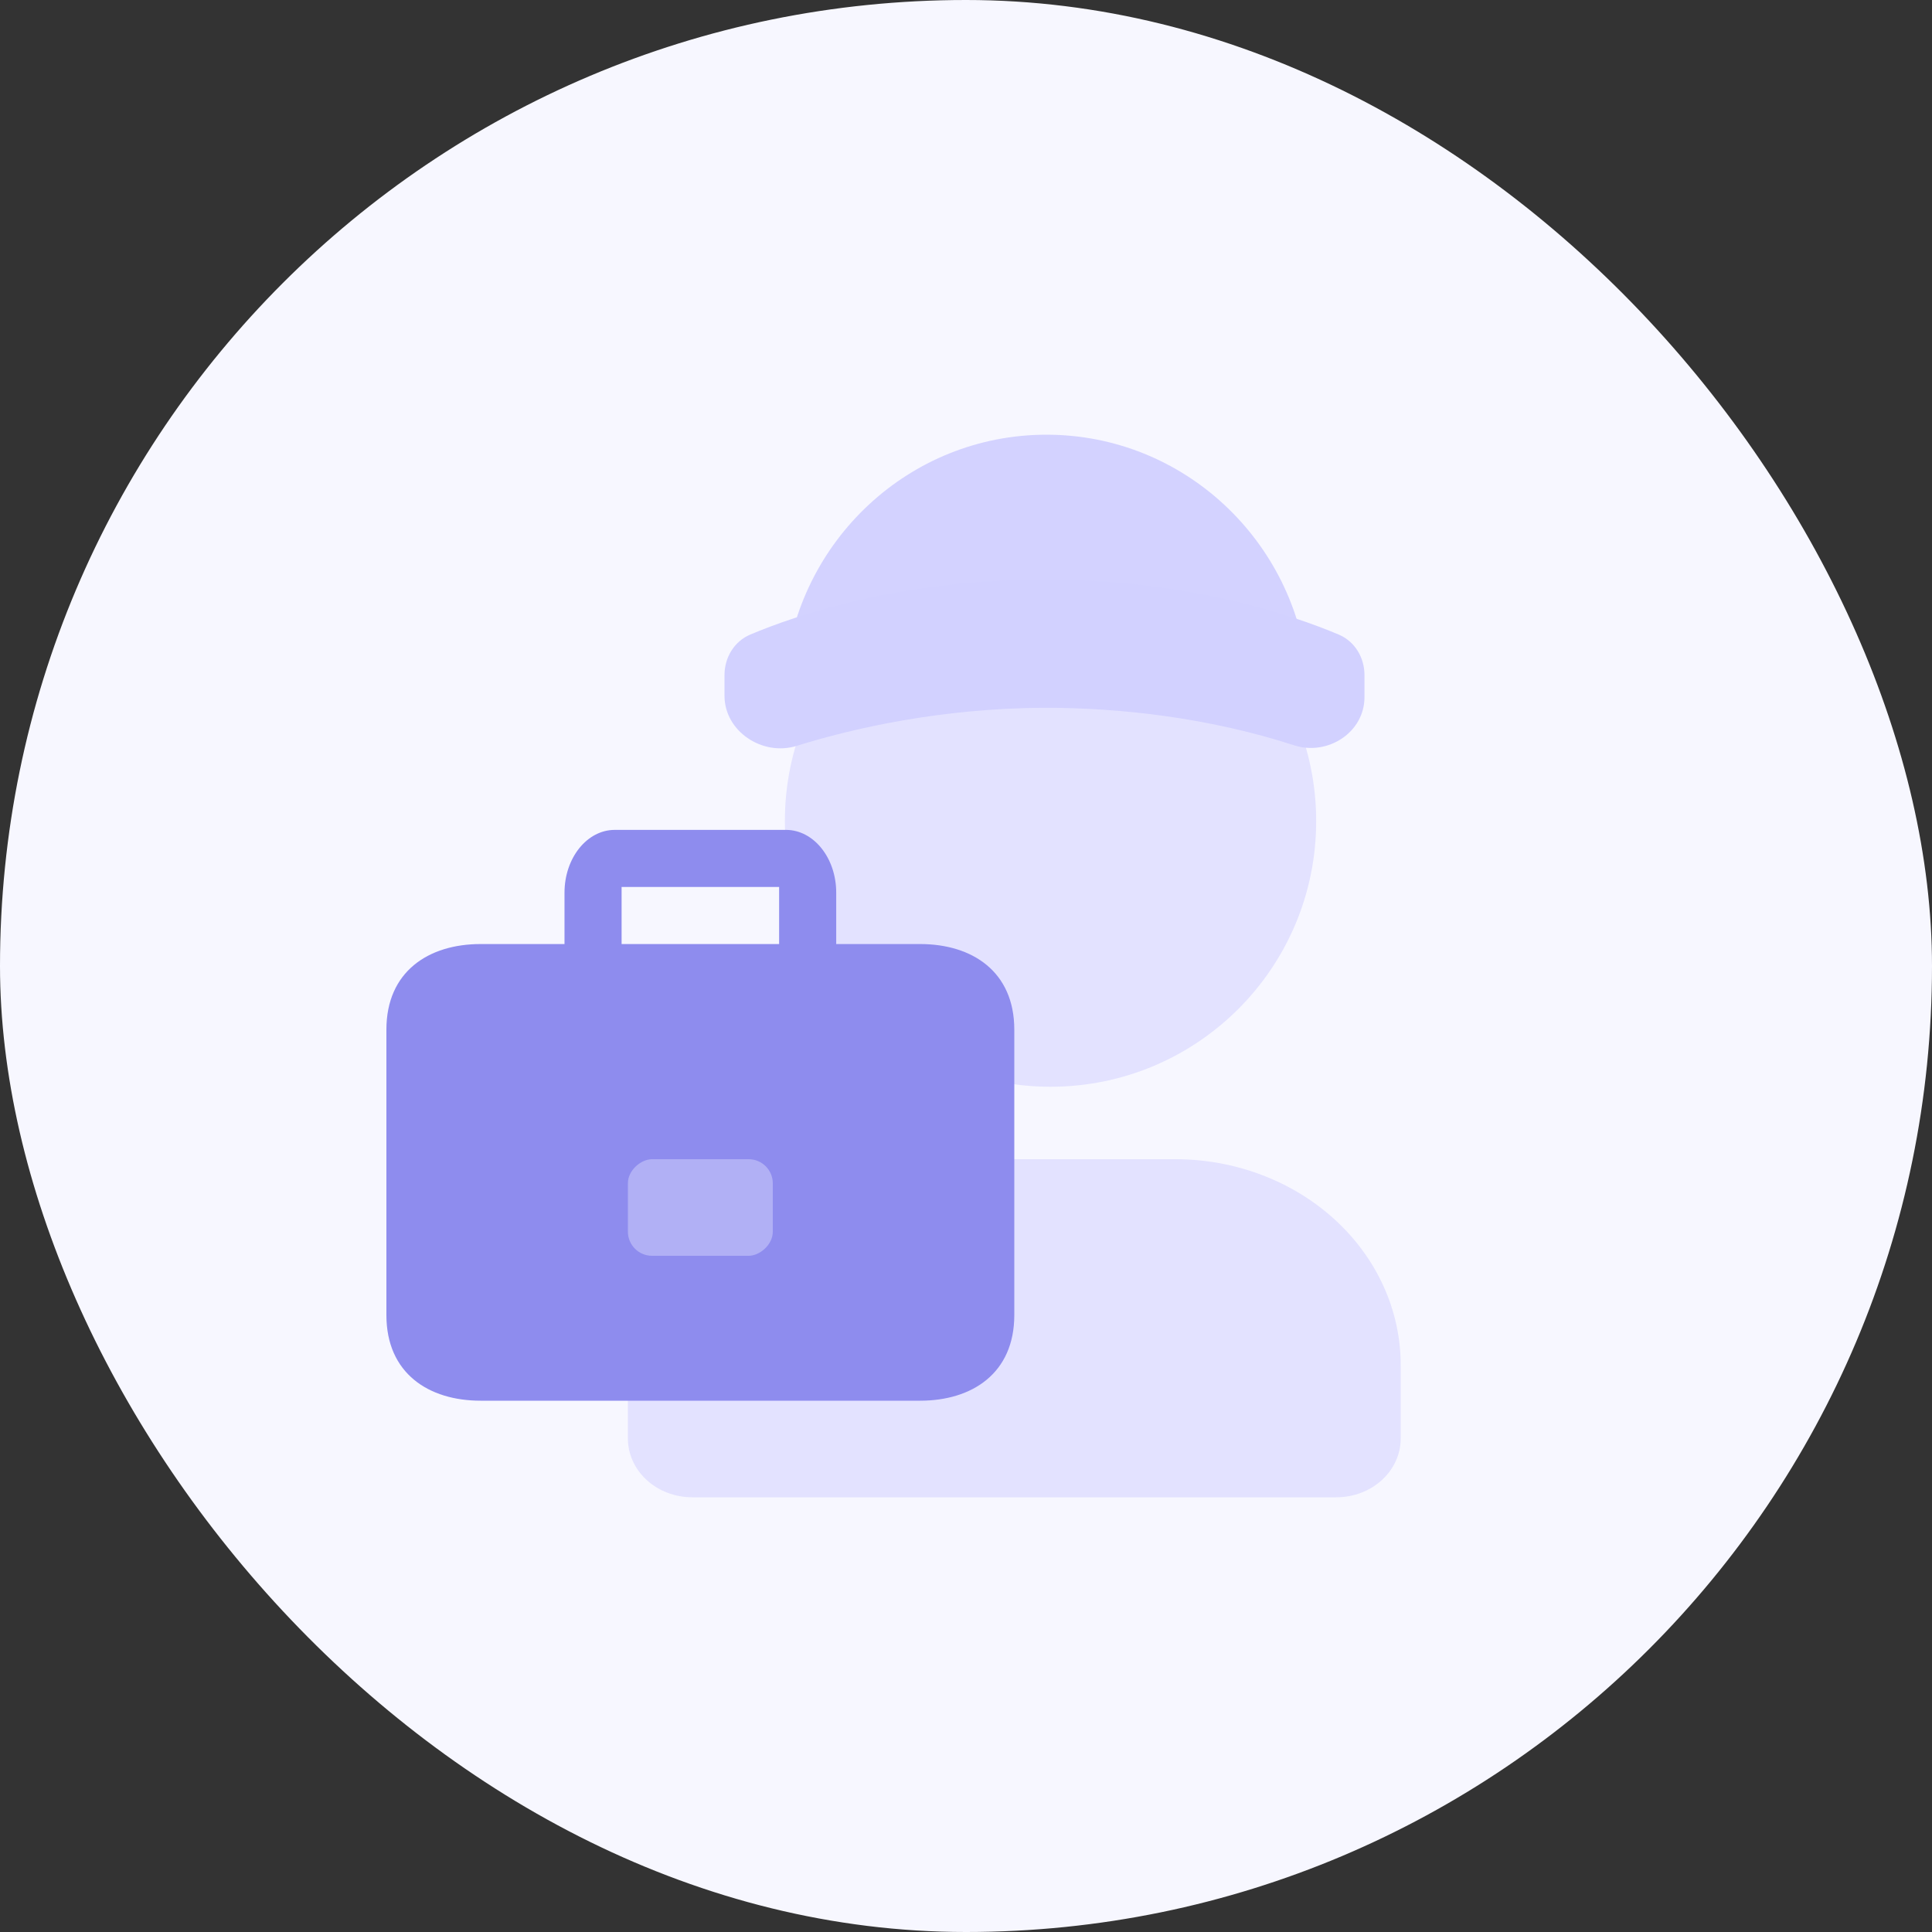 <svg width="80" height="80" viewBox="0 0 80 80" fill="none" xmlns="http://www.w3.org/2000/svg">
<rect x="0" y="0" width="80" height="80" fill="#333333" stroke="none"/>
<rect width="80" height="80" rx="40" fill="#F7F7FF"/>
<path d="M43.5 45C49.575 45 54.5 40.075 54.5 34C54.5 27.925 49.575 23 43.5 23C37.425 23 32.5 27.925 32.5 34C32.5 40.075 37.425 45 43.5 45Z" fill="#E3E2FF"/>
<path fill-rule="evenodd" clip-rule="evenodd" d="M54.167 28C53.667 22.393 49.008 18 43.333 18C37.659 18 33 22.393 32.5 28H54.167Z" fill="#D3D2FF"/>
<path d="M30 28.811C30 30.286 31.574 31.323 32.983 30.886C35.341 30.154 38.945 29.329 43.25 29.307C46.363 29.307 50.028 29.708 53.585 30.861C54.974 31.312 56.5 30.329 56.5 28.868V27.957C56.5 27.227 56.102 26.558 55.429 26.274C53.535 25.476 49.225 24 43.25 24C37.275 24 32.965 25.476 31.071 26.274C30.398 26.558 30 27.227 30 27.957V28.811Z" fill="#D2D1FF"/>
<path fill-rule="evenodd" clip-rule="evenodd" d="M28.734 50.496C30.484 48.898 32.858 48 35.333 48H48.667C51.142 48 53.516 48.898 55.266 50.496C57.017 52.094 58 54.262 58 56.522V59.565C58 60.91 56.806 62 55.333 62C54.242 62 29.758 62 28.667 62C27.194 62 26 60.91 26 59.565V56.522C26 54.262 26.983 52.094 28.734 50.496Z" fill="#E3E2FF"/>
<path d="M16 42.636C16 40.226 17.746 39.091 19.9 39.091H38.1C40.254 39.091 42 40.226 42 42.636V54.455C42 56.864 40.254 58 38.1 58H19.9C17.746 58 16 56.864 16 54.455V42.636Z" fill="#8E8CEE"/>
<path fill-rule="evenodd" clip-rule="evenodd" d="M23.375 36.964C23.375 35.528 24.306 34.364 25.455 34.364H32.546C33.694 34.364 34.626 35.528 34.626 36.964V39.564H32.262V36.727H25.739V39.564H23.375V36.964Z" fill="#8E8CEE"/>
<rect x="26" y="52" width="4" height="6" rx="1" transform="rotate(-90 26 52)" fill="#B1B0F5"/>
</svg>
